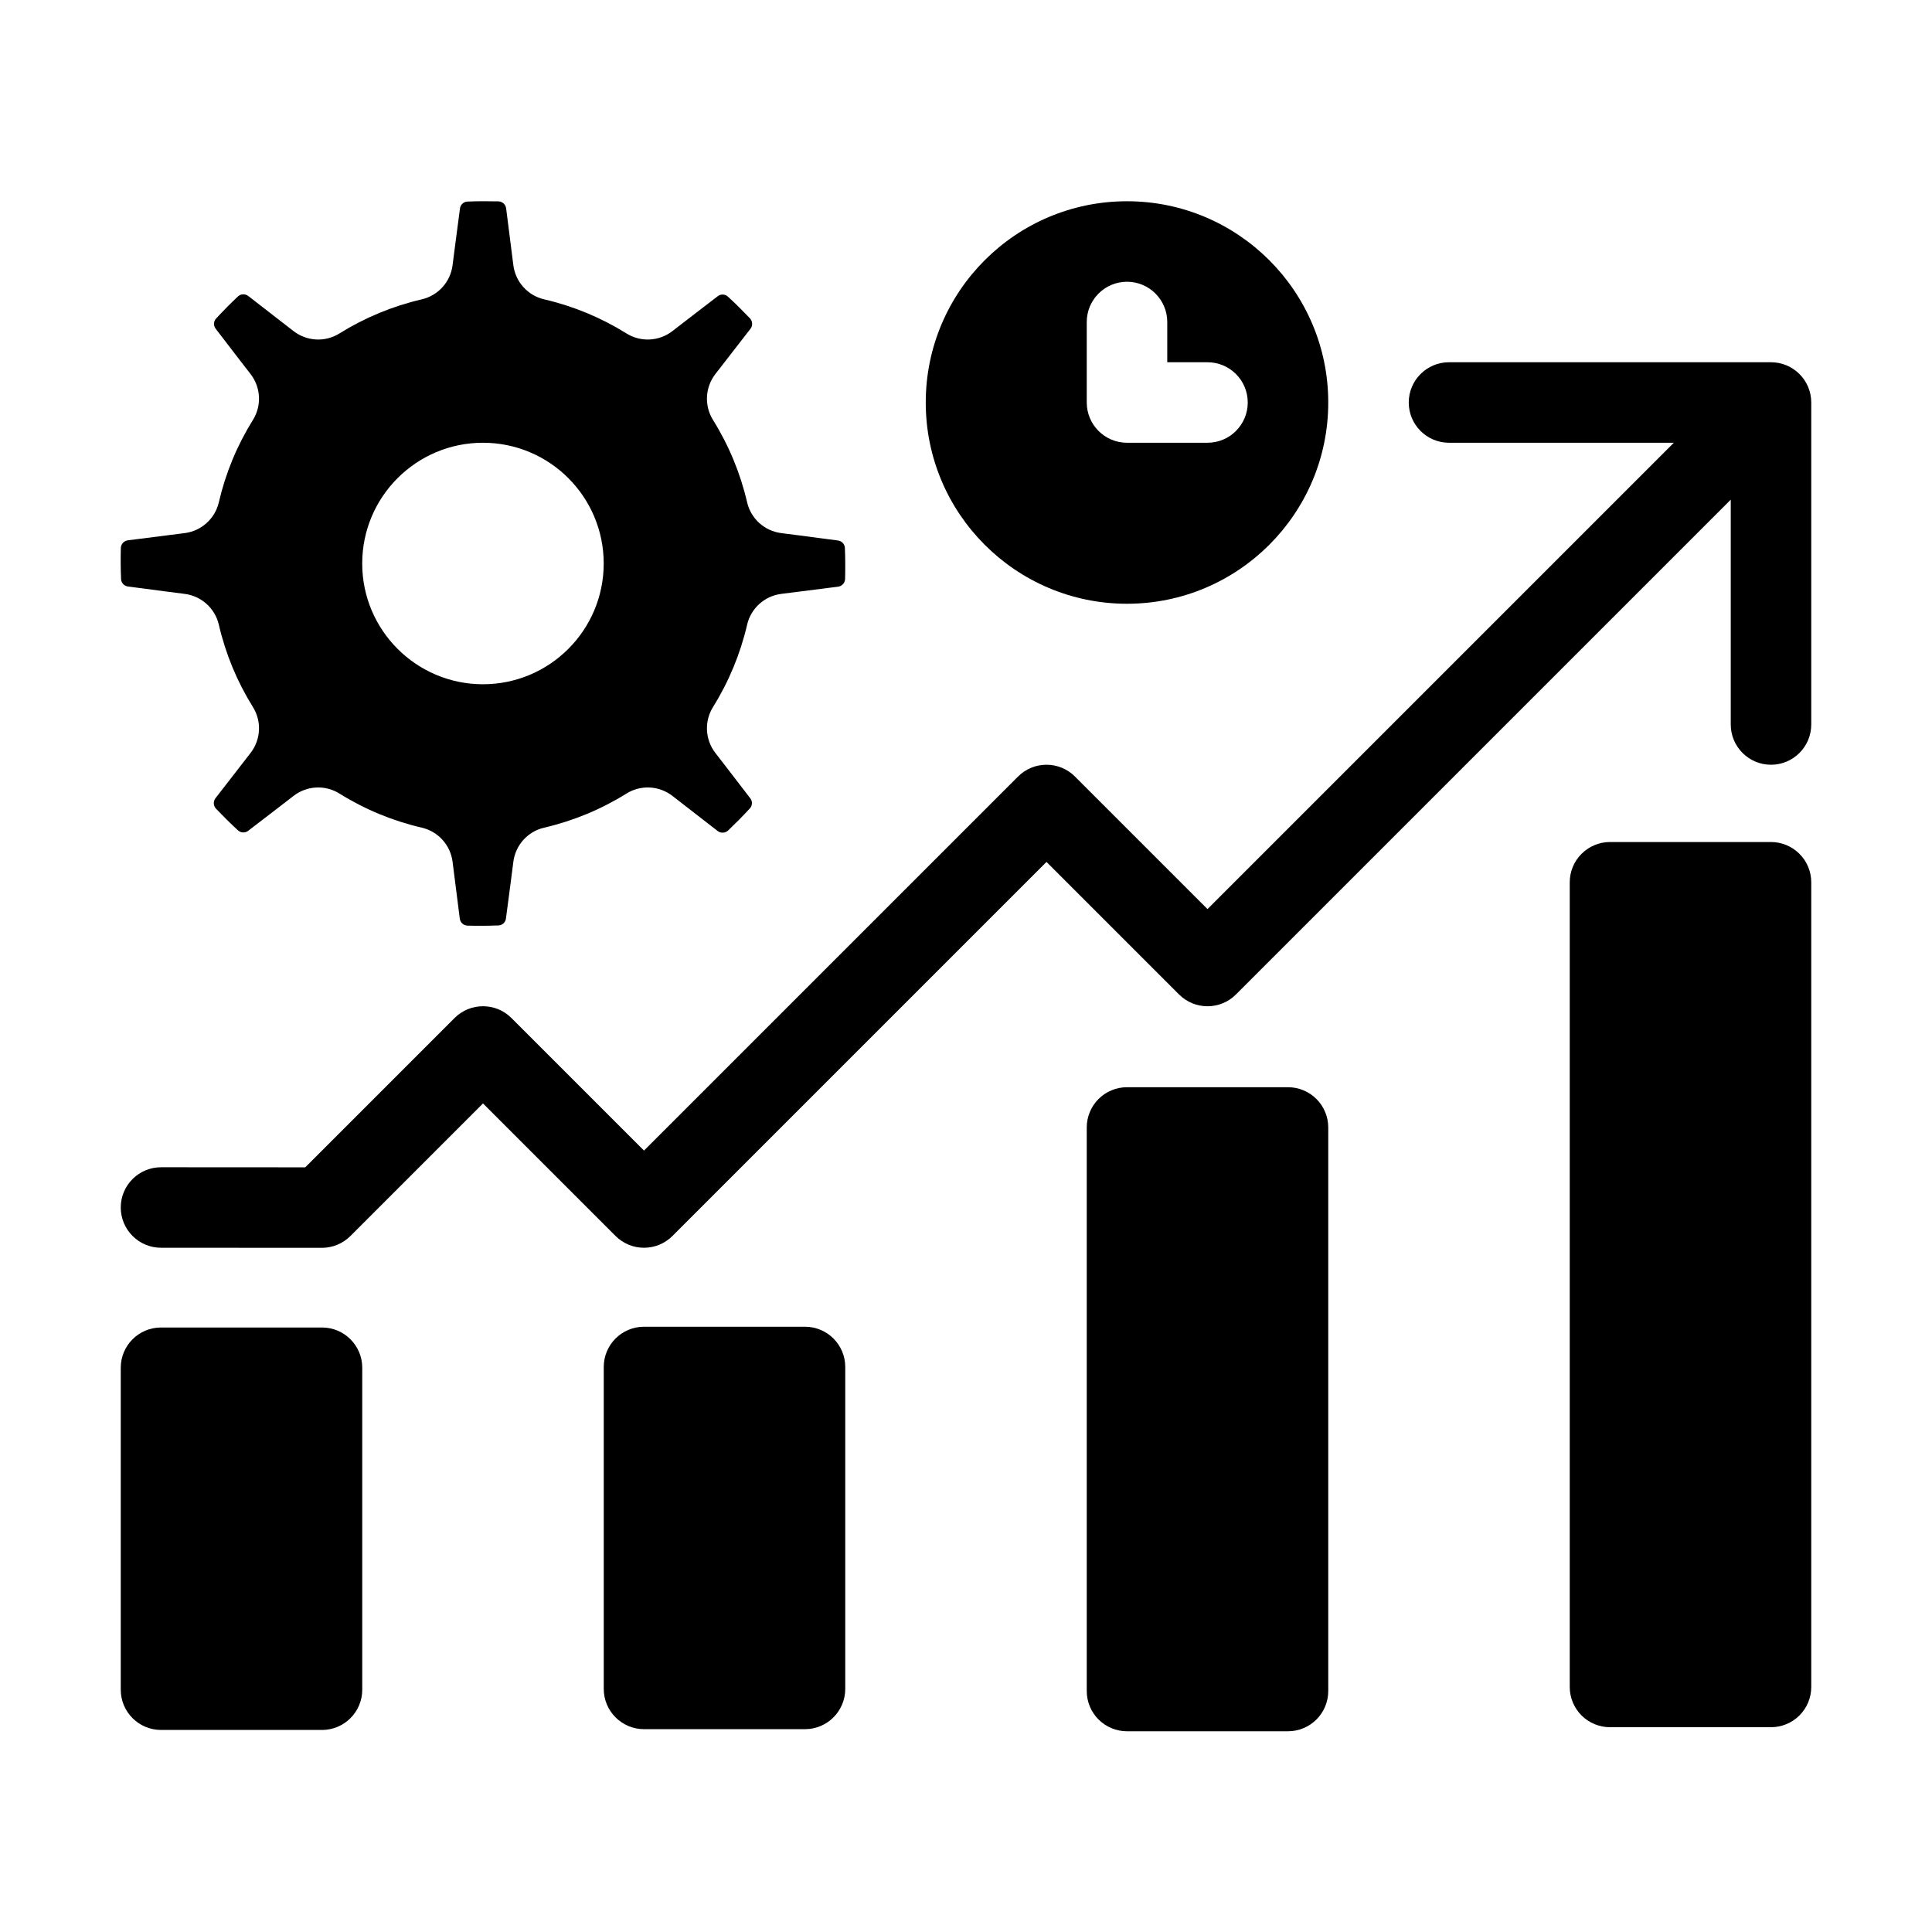 <?xml version="1.0" encoding="UTF-8"?>
<svg xmlns="http://www.w3.org/2000/svg" clip-rule="evenodd" fill-rule="evenodd" stroke-linejoin="round" stroke-miterlimit="2" viewBox="0 0 48 48">
  <g transform="translate(-240 -144)">
    <g id="Icon">
      <g transform="translate(0 2)">
        <path d="m281.586 153-11.586 11.586s-3.293-3.293-3.293-3.293c-.39-.391-1.024-.391-1.414 0l-9.293 9.293s-3.293-3.293-3.293-3.293c-.39-.391-1.024-.391-1.414 0l-3.709 3.709s-3.583-.002-3.583-.002c-.552 0-1.001.448-1.001.999 0 .552.448 1.001.999 1.001l3.998.002c.266 0 .52-.105.708-.293l3.295-3.295s3.293 3.293 3.293 3.293c.39.391 1.024.391 1.414 0l9.293-9.293s3.293 3.293 3.293 3.293c.39.391 1.024.391 1.414 0l12.293-12.293v5.586c0 .552.448 1 1 1s1-.448 1-1v-8c0-.552-.448-1-1-1h-8c-.552 0-1 .448-1 1s.448 1 1 1z"></path>
      </g>
      <g transform="matrix(1 0 0 1.111 -96 -11.111)">
        <path d="m345 170.2v7.2c0 .497-.448.9-1 .9h-4c-.552 0-1-.403-1-.9v-7.2c0-.497.448-.9 1-.9h4c.552 0 1 .403 1 .9z"></path>
      </g>
      <g transform="matrix(1 0 0 1.222 -84 -32.222)">
        <path d="m345 172v6.545c0 .452-.448.819-1 .819h-4c-.552 0-1-.367-1-.819v-6.545c0-.452.448-.818 1-.818h4c.552 0 1 .366 1 .818z"></path>
      </g>
      <g transform="matrix(1 0 0 .926 -72 24.074)">
        <path d="m345 159.76v15.12c0 .286-.105.561-.293.764-.187.202-.442.316-.707.316h-4c-.265 0-.52-.114-.707-.316-.188-.203-.293-.478-.293-.764v-15.12c0-.286.105-.561.293-.764.187-.202.442-.316.707-.316h4c.265 0 .52.114.707.316.188.203.293.478.293.764z"></path>
      </g>
      <g transform="matrix(1 0 0 1.555 -60 -90.744)">
        <path d="m345 165.057v12.857c0 .171-.105.334-.293.455-.187.12-.442.188-.707.188h-4c-.265 0-.52-.068-.707-.188-.188-.121-.293-.284-.293-.455v-12.857c0-.17.105-.334.293-.454.187-.121.442-.189.707-.189h4c.265 0 .52.068.707.189.188.12.293.284.293.454z"></path>
      </g>
      <g transform="translate(0 2)">
        <path d="m252.575 147.178.179 1.411c.053.415.358.754.766.848.724.168 1.414.454 2.044.847.355.222.811.198 1.142-.058 0 0 .598-.464 1.121-.863.002-.002.004-.003.006-.004.074-.058.18-.054.25.009.192.175.375.359.555.547.062.074.065.179.007.254l-.872 1.124c-.256.331-.279.787-.058 1.142.393.63.679 1.321.847 2.044.094.408.433.713.848.766 0 0 .752.095 1.403.183.003 0 .005 0 .007.001.094.012.166.089.171.183.011.26.011.52.005.78-.008.096-.08.172-.174.184l-1.412.179c-.415.053-.754.358-.848.766-.168.723-.454 1.414-.847 2.044-.221.355-.198.811.058 1.142 0 0 .464.598.863 1.121.002.002.003.004.005.006.057.074.054.18-.01.25-.175.191-.359.375-.547.555-.074.062-.179.065-.254.007l-1.124-.872c-.331-.256-.787-.28-1.142-.058-.63.393-1.32.679-2.044.847-.408.094-.713.433-.766.848 0 0-.095.751-.183 1.403 0 .002 0 .005-.001.007-.011.094-.089.166-.183.171-.26.011-.52.011-.78.005-.096-.008-.172-.08-.184-.175l-.179-1.411c-.052-.415-.358-.754-.766-.848-.723-.168-1.414-.454-2.044-.847-.355-.222-.81-.198-1.141.058 0 0-.599.464-1.122.863-.002.002-.004.003-.005.004-.075.058-.18.054-.251-.009-.191-.175-.375-.359-.555-.547-.062-.074-.065-.179-.006-.254l.871-1.124c.257-.331.28-.787.058-1.142-.393-.63-.679-1.321-.846-2.044-.095-.408-.433-.713-.849-.766 0 0-.751-.095-1.403-.183-.002 0-.005 0-.007-.001-.094-.012-.166-.089-.17-.183-.012-.26-.012-.52-.006-.78.008-.096.081-.172.175-.184l1.411-.179c.416-.053.754-.358.849-.766.167-.723.453-1.414.846-2.044.222-.355.199-.811-.058-1.142 0 0-.464-.598-.863-1.121-.001-.002-.003-.004-.004-.006-.058-.074-.054-.18.009-.25.176-.191.359-.375.548-.555.073-.062.178-.065.253-.007l1.125.872c.331.256.786.28 1.141.058.63-.393 1.321-.679 2.044-.847.408-.094.714-.433.766-.848 0 0 .096-.751.183-1.403 0-.002.001-.005.001-.007.012-.094.089-.166.183-.171.26-.011.52-.011.78-.005.096.008.172.08.184.175zm-.576 5.822c-1.656 0-3 1.344-3 3s1.344 3 3 3 3-1.344 3-3-1.344-3-3-3z"></path>
      </g>
      <g transform="translate(-2 2)">
        <path d="m270 147c2.76 0 5 2.24 5 5s-2.24 5-5 5-5-2.24-5-5 2.24-5 5-5zm-1 3v2c0 .552.448 1 1 1h2c.552 0 1-.448 1-1s-.448-1-1-1h-1v-1c0-.552-.448-1-1-1s-1 .448-1 1z"></path>
      </g>
    </g>
  </g>
</svg>

